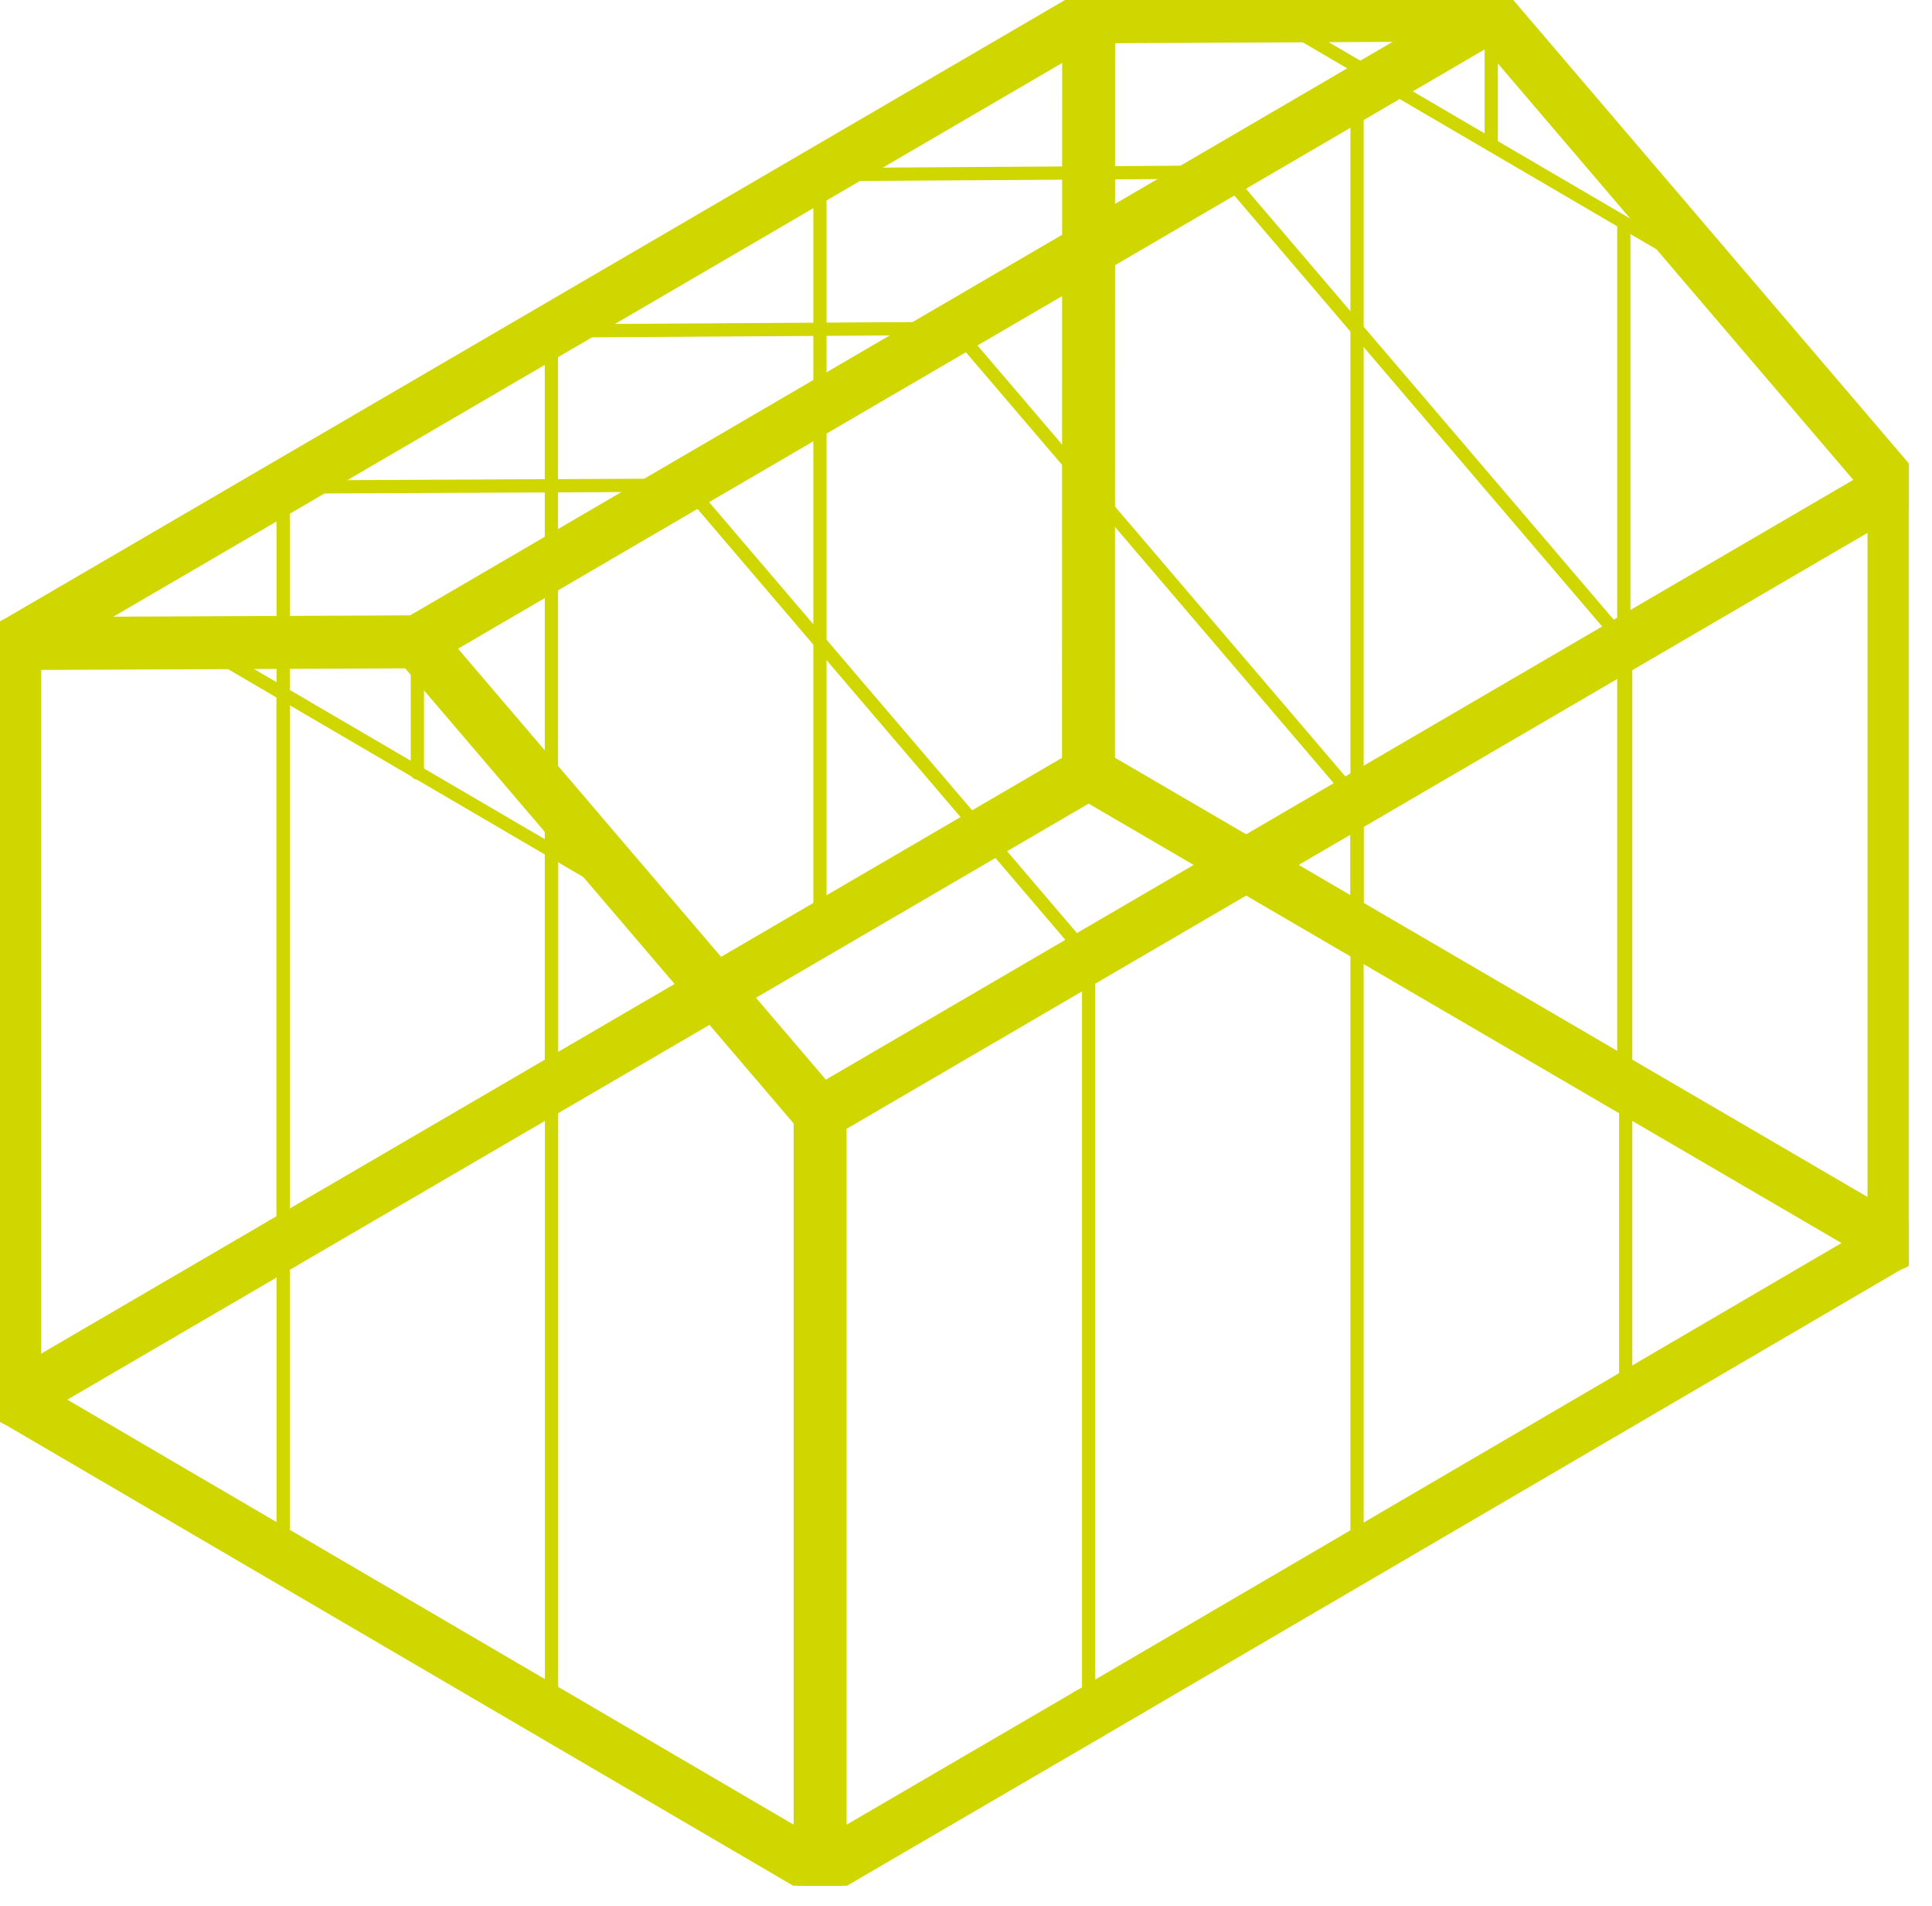 <svg width="73" height="72" viewBox="0 0 73 72" fill="none" xmlns="http://www.w3.org/2000/svg">
<g clip-path="url(#clip0)">
<path d="M30.987 70.677L0.558 52.874" stroke="#D0D600" stroke-width="2" stroke-miterlimit="10" stroke-linecap="round" stroke-linejoin="round"/>
<path d="M71.563 46.96L41.133 29.202" stroke="#D0D600" stroke-width="2" stroke-miterlimit="10" stroke-linecap="round" stroke-linejoin="round"/>
<path d="M30.987 70.677L41.134 64.758" stroke="#D0D600" stroke-width="2" stroke-miterlimit="10" stroke-linecap="round" stroke-linejoin="round"/>
<path d="M71.563 46.96L41.133 64.758" stroke="#D0D600" stroke-width="2" stroke-miterlimit="10" stroke-linecap="round" stroke-linejoin="round"/>
<path d="M0.558 52.88L10.699 46.96" stroke="#D0D600" stroke-width="2" stroke-miterlimit="10" stroke-linecap="round" stroke-linejoin="round"/>
<path d="M41.134 29.202L10.699 46.96" stroke="#D0D600" stroke-width="2" stroke-miterlimit="10" stroke-linecap="round" stroke-linejoin="round"/>
<path d="M30.987 70.677V42.073" stroke="#D0D600" stroke-width="2" stroke-miterlimit="10" stroke-linecap="round" stroke-linejoin="round"/>
<path d="M0.558 52.88V24.314" stroke="#D0D600" stroke-width="2" stroke-miterlimit="10" stroke-linecap="round" stroke-linejoin="round"/>
<path d="M15.77 29.202V24.247" stroke="#D0D600" stroke-width="0.5" stroke-miterlimit="10" stroke-linecap="round" stroke-linejoin="round"/>
<path d="M20.84 64.752V32.145" stroke="#D0D600" stroke-width="0.5" stroke-miterlimit="10" stroke-linecap="round" stroke-linejoin="round"/>
<path d="M10.699 58.839V26.242" stroke="#D0D600" stroke-width="0.5" stroke-miterlimit="10" stroke-linecap="round" stroke-linejoin="round"/>
<path d="M7.346 24.247L24.181 34.096" stroke="#D0D600" stroke-width="0.5" stroke-miterlimit="10" stroke-linecap="round" stroke-linejoin="round"/>
<path d="M0.558 24.314L15.77 24.247" stroke="#D0D600" stroke-width="2" stroke-miterlimit="10" stroke-linecap="round" stroke-linejoin="round"/>
<path d="M30.987 42.073L15.77 24.247" stroke="#D0D600" stroke-width="2" stroke-miterlimit="10" stroke-linecap="round" stroke-linejoin="round"/>
<path d="M71.563 46.994V18.39" stroke="#D0D600" stroke-width="2" stroke-miterlimit="10" stroke-linecap="round" stroke-linejoin="round"/>
<path d="M41.128 29.242L41.134 0.637" stroke="#D0D600" stroke-width="2" stroke-miterlimit="10" stroke-linecap="round" stroke-linejoin="round"/>
<path d="M56.346 5.474V0.564" stroke="#D0D600" stroke-width="0.5" stroke-miterlimit="10" stroke-linecap="round" stroke-linejoin="round"/>
<path d="M48.017 0.603L64.718 10.373" stroke="#D0D600" stroke-width="0.5" stroke-miterlimit="10" stroke-linecap="round" stroke-linejoin="round"/>
<path d="M41.133 0.637L56.345 0.564" stroke="#D0D600" stroke-width="2" stroke-miterlimit="10" stroke-linecap="round" stroke-linejoin="round"/>
<path d="M71.563 18.39L56.346 0.564" stroke="#D0D600" stroke-width="2" stroke-miterlimit="10" stroke-linecap="round" stroke-linejoin="round"/>
<path d="M0.558 24.314L41.134 0.637" stroke="#D0D600" stroke-width="2" stroke-miterlimit="10" stroke-linecap="round" stroke-linejoin="round"/>
<path d="M30.987 42.073L71.563 18.39" stroke="#D0D600" stroke-width="2" stroke-miterlimit="10" stroke-linecap="round" stroke-linejoin="round"/>
<path d="M15.77 24.247L56.345 0.564" stroke="#D0D600" stroke-width="2" stroke-miterlimit="10" stroke-linecap="round" stroke-linejoin="round"/>
<path d="M41.133 64.758V36.153" stroke="#D0D600" stroke-width="0.5" stroke-miterlimit="10" stroke-linecap="round" stroke-linejoin="round"/>
<path d="M10.699 47V18.401" stroke="#D0D600" stroke-width="0.5" stroke-miterlimit="10" stroke-linecap="round" stroke-linejoin="round"/>
<path d="M10.699 18.401L25.916 18.328" stroke="#D0D600" stroke-width="0.5" stroke-miterlimit="10" stroke-linecap="round" stroke-linejoin="round"/>
<path d="M41.134 36.153L25.916 18.328" stroke="#D0D600" stroke-width="0.5" stroke-miterlimit="10" stroke-linecap="round" stroke-linejoin="round"/>
<path d="M51.275 58.839V30.234" stroke="#D0D600" stroke-width="0.5" stroke-miterlimit="10" stroke-linecap="round" stroke-linejoin="round"/>
<path d="M51.275 30.234L36.057 12.408" stroke="#D0D600" stroke-width="0.5" stroke-miterlimit="10" stroke-linecap="round" stroke-linejoin="round"/>
<path d="M20.834 41.109V12.504" stroke="#D0D600" stroke-width="0.5" stroke-miterlimit="10" stroke-linecap="round" stroke-linejoin="round"/>
<path d="M36.057 12.408L20.834 12.504" stroke="#D0D600" stroke-width="0.5" stroke-miterlimit="10" stroke-linecap="round" stroke-linejoin="round"/>
<path d="M61.427 52.93V24.326" stroke="#D0D600" stroke-width="0.5" stroke-miterlimit="10" stroke-linecap="round" stroke-linejoin="round"/>
<path d="M61.427 24.326L46.21 6.5" stroke="#D0D600" stroke-width="0.5" stroke-miterlimit="10" stroke-linecap="round" stroke-linejoin="round"/>
<path d="M30.981 35.121V6.517" stroke="#D0D600" stroke-width="0.5" stroke-miterlimit="10" stroke-linecap="round" stroke-linejoin="round"/>
<path d="M46.21 6.5L30.981 6.596" stroke="#D0D600" stroke-width="0.5" stroke-miterlimit="10" stroke-linecap="round" stroke-linejoin="round"/>
<path d="M51.275 35.122V2.52" stroke="#D0D600" stroke-width="0.5" stroke-miterlimit="10" stroke-linecap="round" stroke-linejoin="round"/>
<path d="M61.355 41.041V8.439" stroke="#D0D600" stroke-width="0.5" stroke-miterlimit="10" stroke-linecap="round" stroke-linejoin="round"/>
</g>
<defs>
<clipPath id="clip0">
<rect width="72.121" height="71.241" fill="white"/>
</clipPath>
</defs>
</svg>
